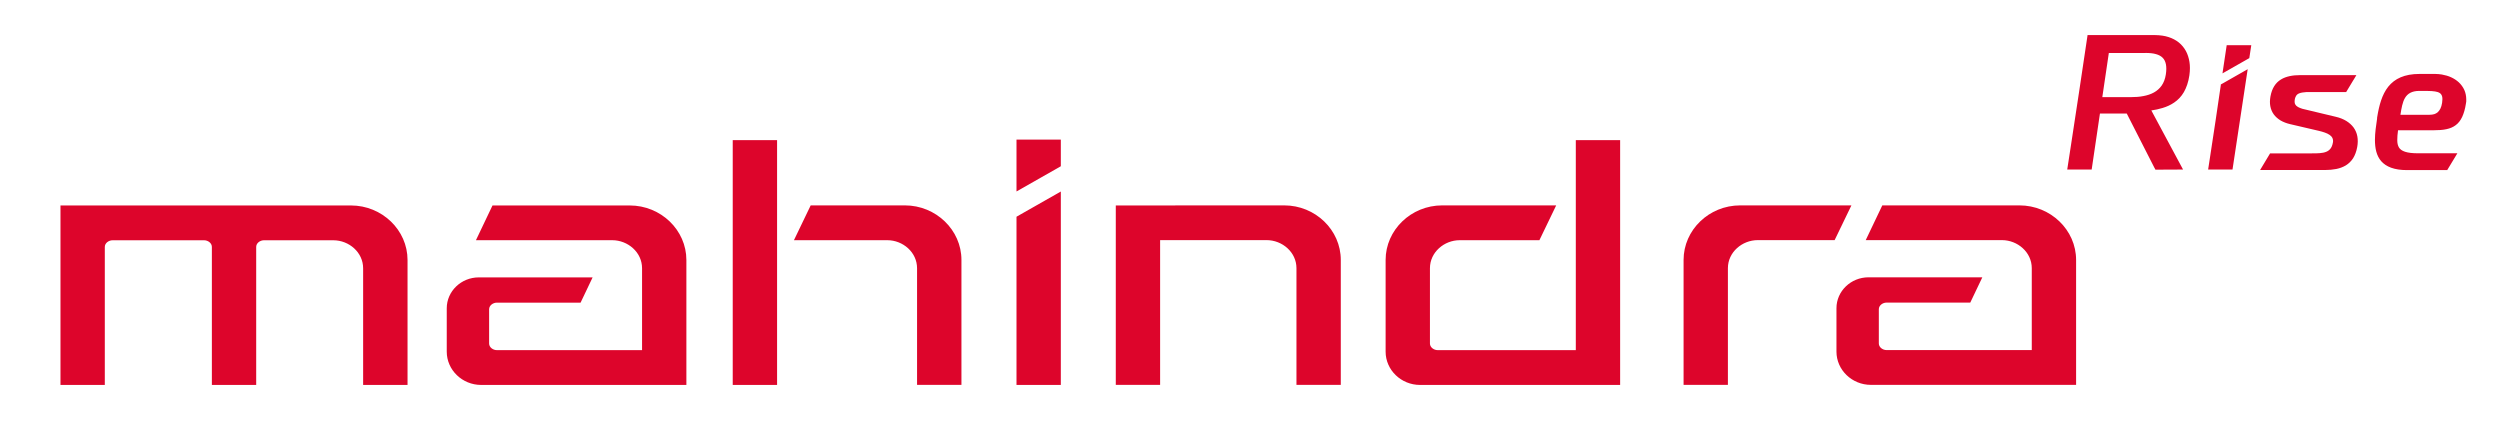 <svg width="130" height="22" viewBox="0 0 130 22" fill="none" xmlns="http://www.w3.org/2000/svg">
<path fill-rule="evenodd" clip-rule="evenodd" d="M97.877 10.68H105.011C106.631 10.68 107.957 11.959 107.957 13.517V20.013H97.287C96.3 20.013 95.496 19.234 95.496 18.284V16.026C95.496 15.141 96.246 14.42 97.163 14.42H103.081L102.454 15.735H98.099C97.906 15.735 97.699 15.877 97.699 16.081V17.858C97.699 18.062 97.906 18.204 98.099 18.204H105.652V13.943C105.652 13.117 104.916 12.486 104.1 12.486H97.018L97.881 10.677L97.877 10.68ZM55.163 8.645V7.261H52.858V9.956L55.163 8.645ZM52.858 11.27L55.163 9.959V20.017H52.858V11.274V11.27ZM66.779 10.68C68.399 10.68 69.721 11.959 69.721 13.517V20.013H67.416V13.943C67.416 13.117 66.681 12.486 65.861 12.486H60.326V20.013H58.021V10.684C60.934 10.684 63.855 10.68 66.775 10.68H66.779ZM96.271 10.68H90.489C88.868 10.68 87.546 11.959 87.546 13.517V20.013H89.851V13.943C89.851 13.117 90.587 12.486 91.406 12.486H95.401L96.275 10.677L96.271 10.68ZM18.887 20.017H21.192V13.521C21.192 11.962 19.866 10.684 18.249 10.684H3.145V20.017H5.45V12.84C5.45 12.636 5.657 12.494 5.854 12.494H10.617C10.81 12.494 11.017 12.636 11.017 12.84V20.017H13.322V12.84C13.322 12.636 13.53 12.494 13.723 12.494H17.332C18.151 12.494 18.883 13.124 18.883 13.95V20.021L18.887 20.017ZM38.102 7.287V20.017H40.408V7.287H38.102ZM47.691 20.013H49.995V13.517C49.995 11.959 48.67 10.68 47.053 10.68H42.156L41.285 12.49H46.136C46.955 12.49 47.687 13.12 47.687 13.947V20.013H47.691ZM84.247 7.287V20.017H73.843C72.857 20.017 72.052 19.238 72.052 18.287V13.517C72.052 11.959 73.377 10.68 74.994 10.68H80.922L80.049 12.49H75.908C75.092 12.49 74.357 13.12 74.357 13.947V17.861C74.357 18.065 74.564 18.207 74.757 18.207H81.942V7.287H84.247ZM25.612 10.684H32.746C34.366 10.684 35.692 11.962 35.692 13.521V20.017H25.022C24.036 20.017 23.231 19.238 23.231 18.287V16.03C23.231 15.145 23.981 14.424 24.899 14.424H30.816L30.19 15.738H25.834C25.641 15.738 25.434 15.88 25.434 16.084V17.861C25.434 18.065 25.641 18.207 25.834 18.207H33.387V13.947C33.387 13.12 32.651 12.49 31.832 12.49H24.749L25.612 10.68V10.684Z" fill="#DD052B"/>
<path fill-rule="evenodd" clip-rule="evenodd" d="M123.606 6.154L123.613 6.096C123.664 5.783 123.726 5.488 123.817 5.222C123.908 4.952 124.028 4.712 124.189 4.508C124.356 4.301 124.567 4.133 124.833 4.02C125.099 3.907 125.419 3.845 125.813 3.845H126.632L126.803 3.853L126.974 3.874C127.145 3.904 127.313 3.951 127.462 4.02C127.611 4.089 127.746 4.177 127.859 4.282C127.979 4.395 128.078 4.53 128.147 4.683C128.209 4.829 128.245 4.989 128.245 5.164V5.276L128.227 5.393C128.183 5.673 128.118 5.899 128.034 6.078C127.947 6.263 127.837 6.405 127.699 6.507C127.561 6.613 127.4 6.678 127.211 6.718C127.025 6.759 126.81 6.773 126.566 6.773H124.698C124.673 6.966 124.655 7.141 124.658 7.29C124.658 7.443 124.687 7.574 124.746 7.669C124.804 7.764 124.906 7.84 125.062 7.891C125.226 7.946 125.452 7.971 125.754 7.971H127.783L127.255 8.845H125.161C124.491 8.845 124.076 8.667 123.824 8.383C123.573 8.095 123.497 7.705 123.497 7.272C123.497 7.094 123.511 6.908 123.533 6.718C123.555 6.536 123.58 6.343 123.61 6.158M115.551 4.355L116.88 3.598L116.09 8.816H114.823L114.936 8.077C115.121 6.857 115.311 5.633 115.482 4.424V4.392L115.551 4.355ZM115.922 2.352H117.066L116.964 3.022L115.569 3.816L115.788 2.352H115.919H115.922ZM122.386 4.148L122 4.788H120.121H119.928L119.731 4.81C119.673 4.818 119.618 4.832 119.571 4.85C119.527 4.865 119.487 4.887 119.458 4.912C119.433 4.934 119.407 4.963 119.389 5C119.367 5.04 119.349 5.083 119.338 5.127C119.327 5.174 119.32 5.225 119.32 5.269C119.32 5.313 119.324 5.353 119.334 5.386C119.349 5.429 119.375 5.466 119.407 5.499C119.444 5.531 119.487 5.56 119.538 5.586C119.597 5.615 119.662 5.637 119.731 5.659L121.465 6.074C121.669 6.121 121.851 6.194 122.007 6.289C122.16 6.383 122.291 6.5 122.39 6.635C122.484 6.769 122.554 6.926 122.583 7.097C122.612 7.265 122.612 7.447 122.575 7.647C122.532 7.88 122.459 8.073 122.361 8.23C122.259 8.386 122.131 8.51 121.982 8.601C121.836 8.688 121.669 8.75 121.487 8.787C121.304 8.823 121.108 8.841 120.9 8.841H117.525L118.045 7.975H120.219C120.361 7.975 120.503 7.975 120.627 7.964C120.751 7.953 120.864 7.935 120.959 7.895C121.046 7.862 121.119 7.811 121.181 7.734C121.243 7.658 121.286 7.552 121.312 7.41C121.33 7.319 121.315 7.243 121.286 7.177C121.257 7.115 121.206 7.061 121.144 7.017C121.071 6.966 120.984 6.926 120.889 6.893C120.795 6.86 120.696 6.831 120.602 6.809L119.09 6.456C118.901 6.413 118.734 6.347 118.588 6.263C118.446 6.176 118.326 6.07 118.235 5.946C118.147 5.823 118.085 5.681 118.056 5.52C118.027 5.367 118.031 5.2 118.064 5.014C118.104 4.799 118.169 4.621 118.26 4.479C118.351 4.333 118.471 4.217 118.61 4.133C118.745 4.049 118.897 3.995 119.065 3.958C119.233 3.922 119.415 3.907 119.604 3.907H122.532L122.393 4.14L122.386 4.148ZM112.037 8.739L110.591 5.903H109.197L108.767 8.816H107.496L107.675 7.651C107.969 5.724 108.264 3.798 108.545 1.883L108.552 1.824H112.052L112.248 1.832L112.441 1.853C112.671 1.886 112.875 1.955 113.049 2.046C113.231 2.141 113.388 2.269 113.508 2.418C113.628 2.564 113.723 2.735 113.781 2.924C113.843 3.113 113.876 3.317 113.876 3.536L113.869 3.722L113.847 3.922C113.796 4.271 113.694 4.559 113.563 4.788C113.428 5.022 113.253 5.2 113.053 5.335C112.871 5.459 112.671 5.55 112.452 5.615C112.27 5.673 112.073 5.713 111.869 5.743L113.519 8.816L112.081 8.823L112.041 8.739H112.037ZM111.567 2.757H109.659L109.32 5.051H110.806C111.032 5.051 111.254 5.036 111.454 4.996C111.655 4.96 111.844 4.898 112.008 4.807C112.164 4.719 112.299 4.603 112.405 4.453C112.51 4.301 112.587 4.111 112.623 3.874C112.656 3.663 112.656 3.485 112.627 3.339C112.598 3.201 112.543 3.088 112.459 3.004C112.376 2.92 112.259 2.855 112.113 2.815C111.964 2.771 111.778 2.753 111.567 2.753V2.757ZM126.25 4.727H125.809C125.412 4.727 125.19 4.872 125.059 5.094C124.928 5.316 124.877 5.626 124.822 5.968H126.341C126.428 5.968 126.508 5.957 126.581 5.936C126.647 5.914 126.705 5.885 126.756 5.841C126.81 5.794 126.861 5.728 126.901 5.648C126.941 5.568 126.971 5.466 126.989 5.349C127.011 5.207 127.011 5.094 126.989 5.011C126.967 4.934 126.927 4.88 126.876 4.843C126.81 4.799 126.727 4.77 126.625 4.756C126.515 4.738 126.388 4.73 126.253 4.73L126.25 4.727Z" fill="#DD052B"/>
</svg>
